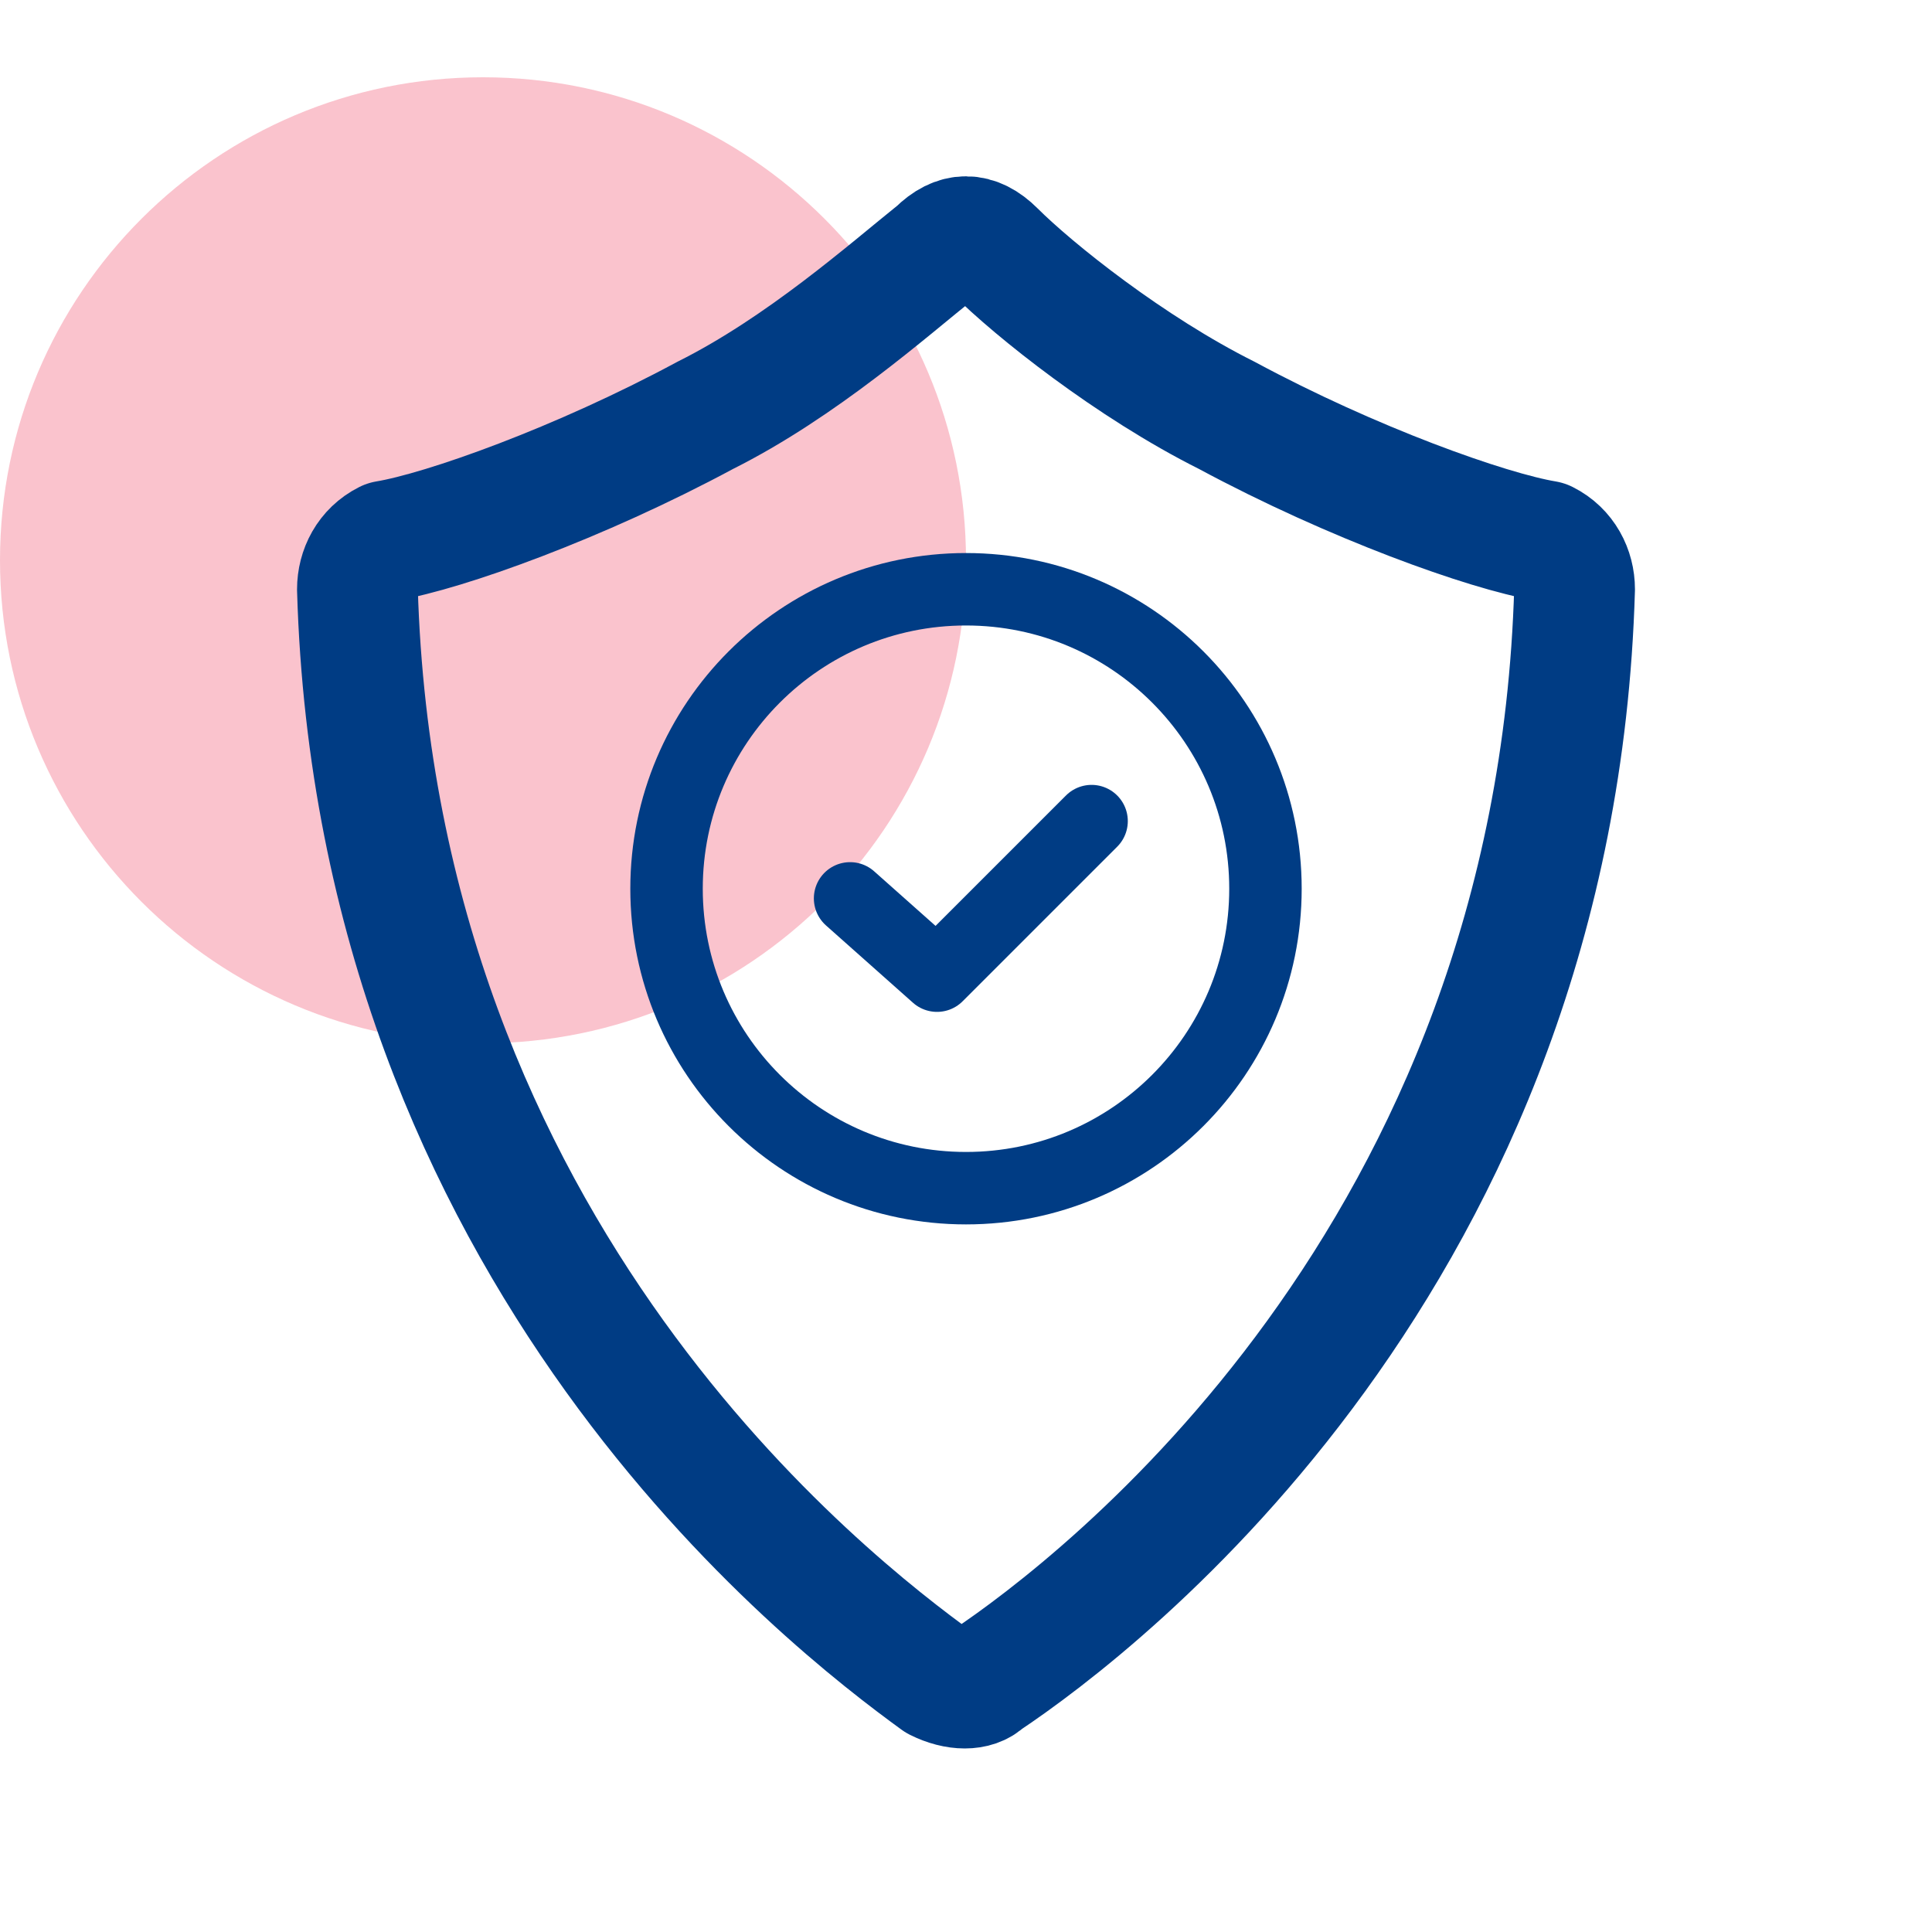<!-- Generated by IcoMoon.io -->
<svg version="1.1" xmlns="http://www.w3.org/2000/svg" width="20" height="20" viewBox="0 0 20 20">
<title>splash-support-trust</title>
<path fill="#ed3757" opacity="0.3" d="M10 5.8c0 2.761-2.239 5-5 5s-5-2.239-5-5c0-2.761 2.239-5 5-5s5 2.239 5 5z"></path>
<path fill="none" stroke="#003c84" stroke-linejoin="round" stroke-linecap="round" stroke-miterlimit="4" stroke-width="1.25" d="M12.7 4.3c-1-0.5-2-1.3-2.4-1.7-0.2-0.2-0.4-0.2-0.6 0-0.5 0.4-1.4 1.2-2.4 1.7-1.3 0.7-2.7 1.2-3.3 1.3-0.2 0.1-0.3 0.3-0.3 0.5 0.2 6.9 4.9 10.5 6 11.3 0.2 0.1 0.4 0.1 0.5 0 1.2-0.8 5.9-4.4 6.1-11.3 0-0.2-0.1-0.4-0.3-0.5-0.6-0.1-2-0.6-3.3-1.3z"></path>
<path fill="none" stroke="#003c84" stroke-linejoin="round" stroke-linecap="round" stroke-miterlimit="4" stroke-width="0.75" d="M13.1 9.2c0 1.712-1.388 3.1-3.1 3.1s-3.1-1.388-3.1-3.1c0-1.712 1.388-3.1 3.1-3.1s3.1 1.388 3.1 3.1z"></path>
<path fill="none" stroke="#003c84" stroke-linejoin="round" stroke-linecap="round" stroke-miterlimit="4" stroke-width="0.75" d="M8.8 9.3l0.9 0.8 1.6-1.6"></path>
</svg>
